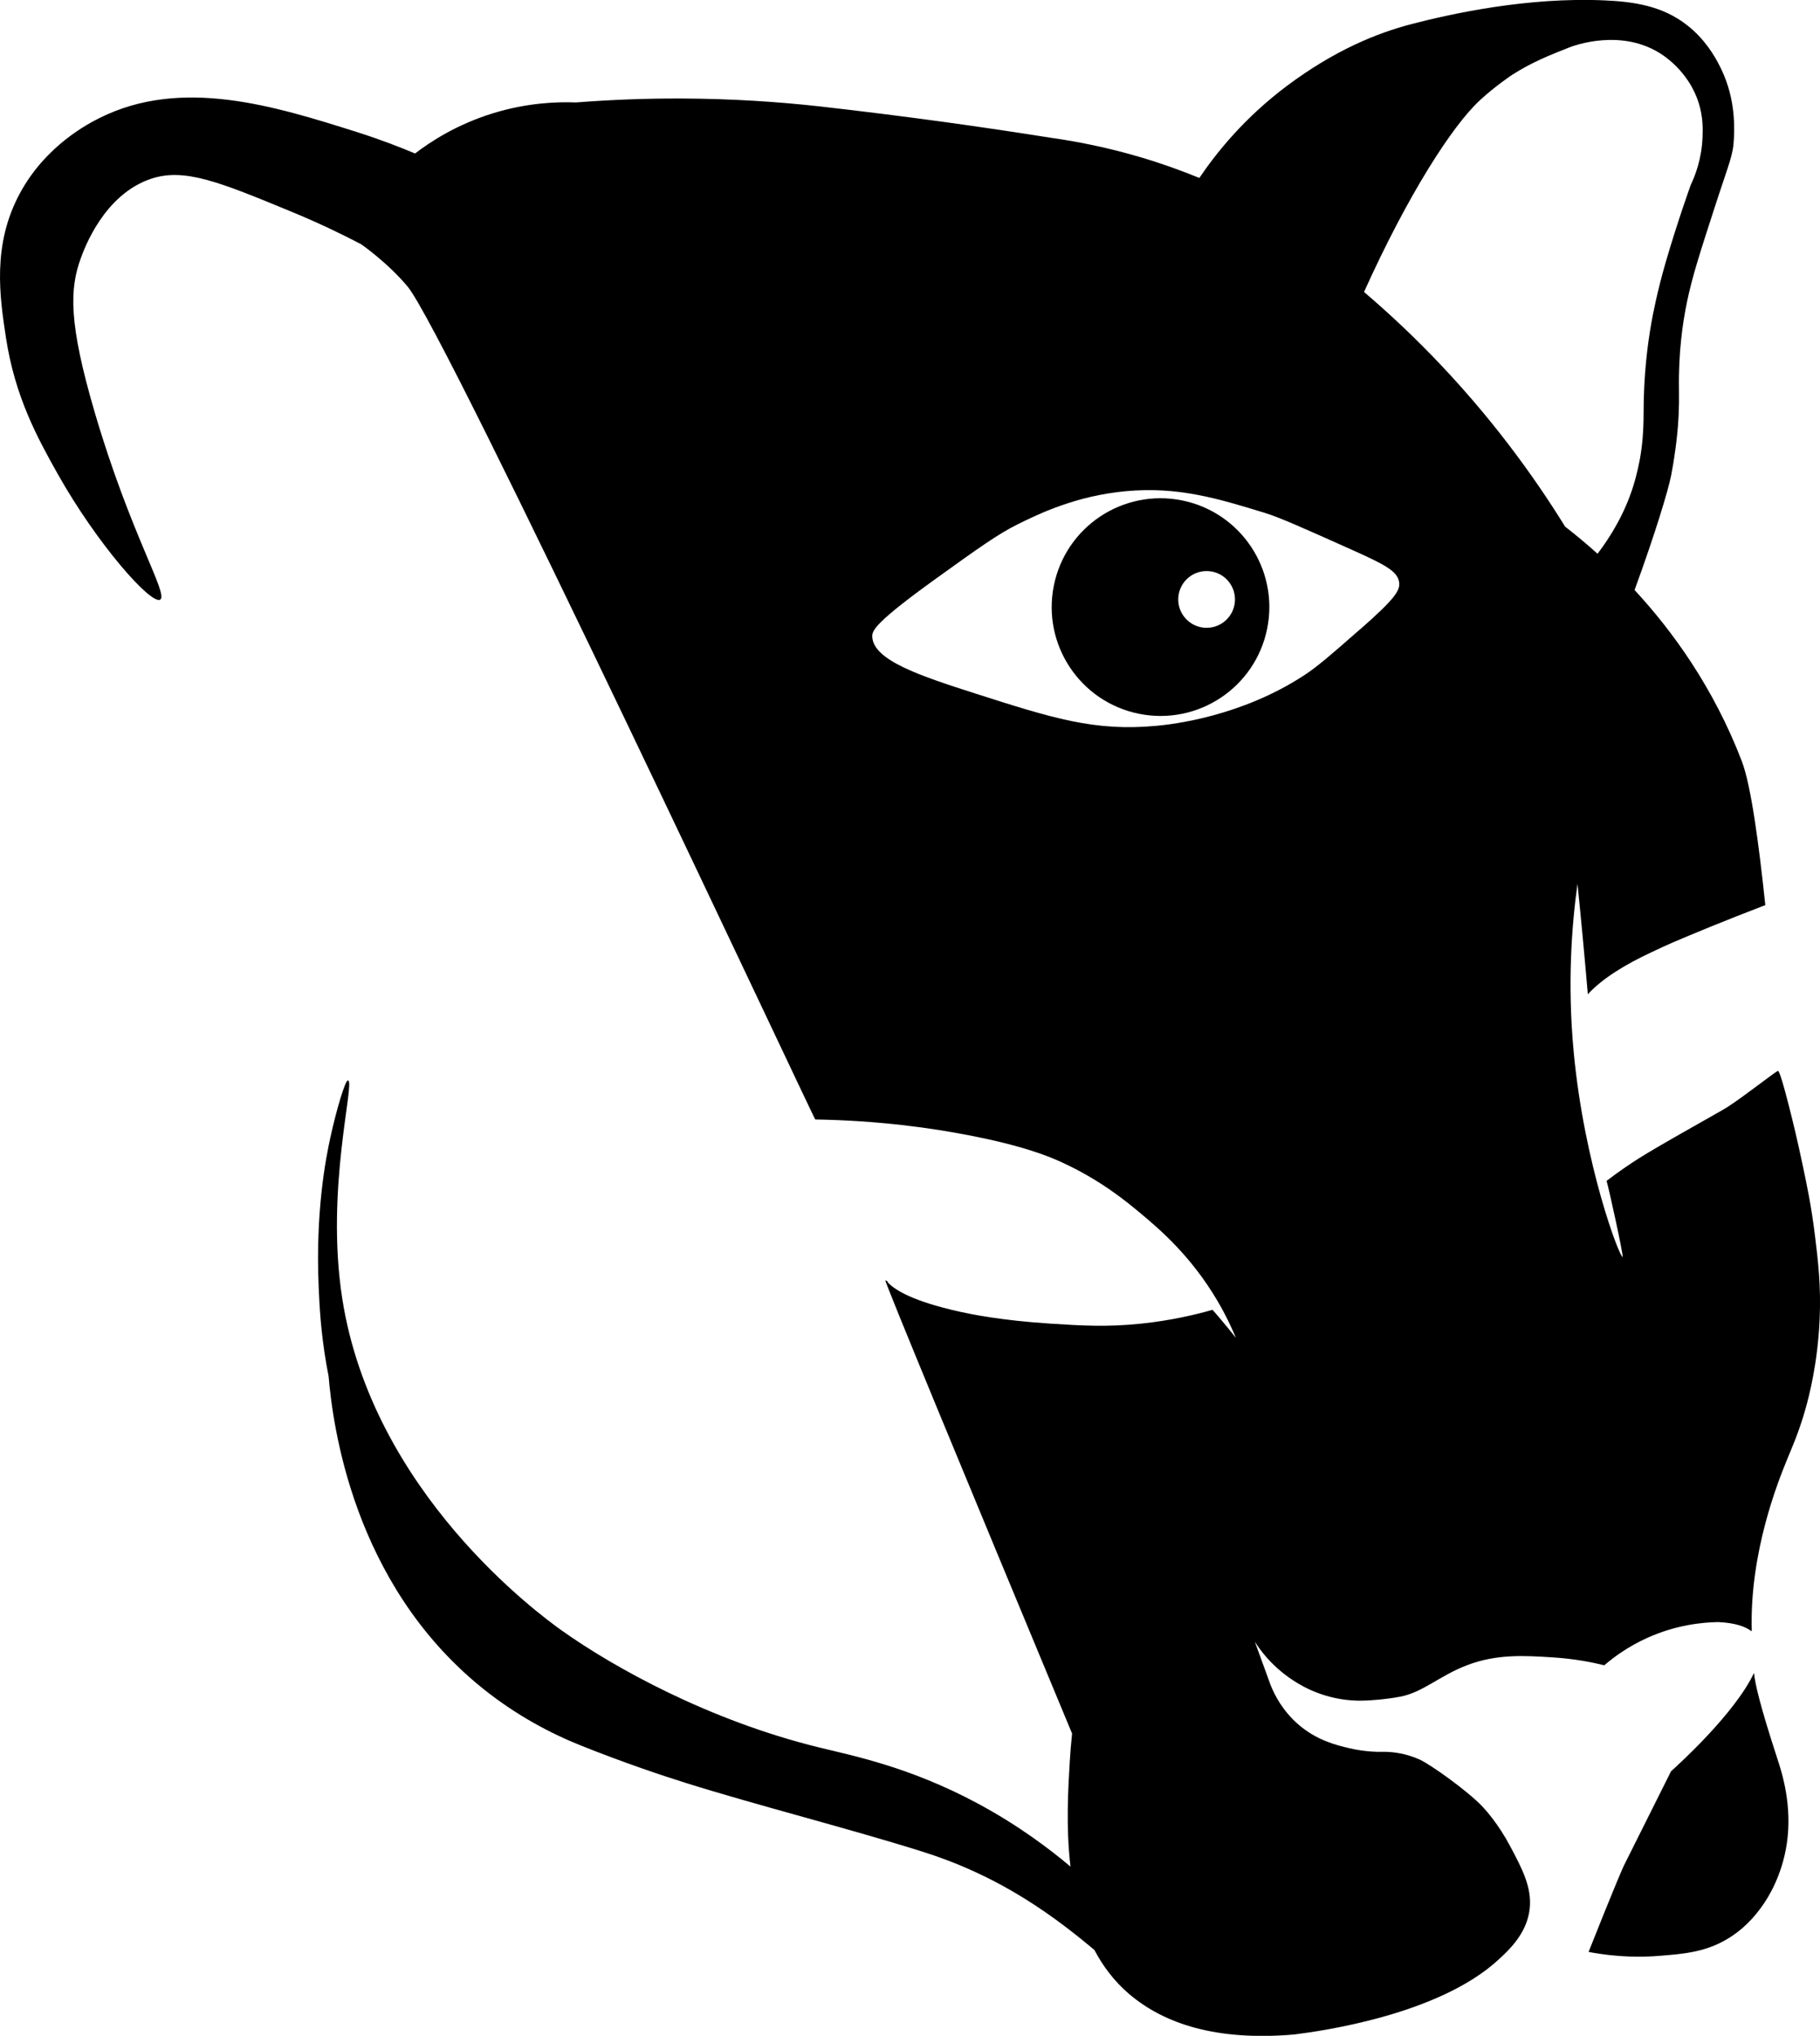 <?xml version="1.0" encoding="UTF-8"?>
<svg id="Calque_1" xmlns="http://www.w3.org/2000/svg" viewBox="0 0 389.37 435.43">
  <path d="M375.28,357.93s-.05-.02-.07-.03c-4.1,8.6-15.95,19.37-17.71,20.95l-10.08,20.16c-1.68,3.64-7.56,18.48-7.56,18.48,6.32,1.2,11.56,1.13,15.12.84,5.51-.44,10.33-.83,15.3-4.07,3.8-2.47,5.93-5.46,7-7,.7-1.01,3.95-5.8,5-13,1.2-8.21-1.09-15.22-2-18-3.83-11.72-4.81-16.21-5.01-18.32Z"/>
  <path d="M252.88,107.03c-12.6-2.54-24.88,5.61-27.42,18.22-2.54,12.6,5.61,24.88,18.22,27.42,12.6,2.54,24.88-5.61,27.42-18.22,2.54-12.6-5.61-24.88-18.22-27.42ZM258.14,134.28c-3.35,0-6.07-2.72-6.07-6.07s2.72-6.07,6.07-6.07,6.07,2.72,6.07,6.07-2.72,6.07-6.07,6.07Z"/>
  <path d="M385.64,249.1c-1.08-5.11-1.97-8.81-2.7-11.67-.15-.57-2.07-8.4-2.56-8.38-.2,0-2.46,1.72-3.93,2.81-3.24,2.4-4.94,3.67-7,5-.45.29-.53.33-7,4-4.02,2.28-5.2,2.95-7,4-2.38,1.39-3.57,2.09-5,3-1.85,1.18-4.16,2.74-6.74,4.72.45,1.4,3.69,16.19,3.43,16.25-.65.15-8.2-19.68-10.46-43.78-1.39-14.79-.41-27.24.81-36.01.79,7.78,1.53,15.65,2.21,23.62,3.12-3.42,8.16-6.45,13.62-8.99,1.83-.85,3.19-1.51,4.42-2.03,4.29-1.84,10.83-4.56,19.93-8.05-1.38-13.08-3.06-25.65-5.03-30.79-6.05-15.74-14.8-27.81-22.94-36.6,4.48-12.26,7.24-21.48,7.82-24.5.28-1.47.52-2.92.52-2.92.26-1.63.53-3.53.76-5.72.28-2.62.47-5.81.4-9.83-.13-7.96.81-14.23,1.68-18.48,1.12-5.45,2.71-10.38,5.88-20.16,3.29-10.17,4.05-11.32,4.2-15.12.11-2.93.28-9.24-3.36-15.96-.81-1.5-2.8-5.09-6.62-8.09-5.26-4.14-11.31-5.06-17.74-5.34-16.42-.73-32.62,2.83-41.15,5.04-7.46,1.93-16.62,5.63-26.87,13.33-8.9,6.69-14.86,14.03-18.63,19.61-3.76-1.54-7.9-3.04-12.44-4.39-7.04-2.09-13.56-3.39-19.32-4.2-7.42-1.18-14.98-2.3-22.67-3.36-9.13-1.25-18.09-2.37-26.87-3.36-8.91-.99-18.75-1.64-29.39-1.68-8.06-.03-15.64.29-22.67.84-4.16-.16-10.48.08-17.74,2.31-7.7,2.37-13.3,6.01-16.69,8.61-2.77-1.17-7.09-2.89-12.48-4.6-17.44-5.5-37.4-11.8-55-3-2.51,1.25-11.51,5.91-17,16C-1.75,52.34-.05,63.53,1.28,72.25c1.93,12.63,6.73,21.39,11,29,8.45,15.07,20.08,28.21,22,27,1.8-1.14-6.38-14.06-14-40-5.61-19.1-5.4-26.44-3-33,.79-2.17,4.97-13.61,15-17,7.17-2.42,14.78.72,30,7,6.5,2.68,11.67,5.25,15,7,0,0,5.66,3.92,9.93,9.05,8.28,9.93,87.13,178.48,87.21,178.14,13.72.23,24.85,1.83,32.75,3.36,11.97,2.31,17.42,4.61,20.16,5.88,8.2,3.79,13.62,8.27,16.8,10.93,3.96,3.31,10.65,9.01,16.28,18.54,1.88,3.19,3.17,6.01,4,8-1.19-1.5-2.43-3.01-3.73-4.54-.42-.5-.84-.98-1.27-1.46-3.69,1.06-8.92,2.29-15.29,2.96-7.3.76-12.74.42-19.32,0-10.71-.68-17.33-2.08-19.32-2.52-10.45-2.31-13.93-4.71-15.42-6.15-.03-.03-.19-.5-.54-.56-.05,0-.09-.01-.1,0-.24.1,16.63,40.87,39.94,96.9-.2,1.97-.38,4.01-.49,5.91-.32,5.54-.87,13.9.15,22.55-4.33-3.65-10.99-8.74-19.84-13.5-14.62-7.85-26.76-10.22-34-12-23.51-5.77-43.85-17.08-55-25-4.81-3.42-40.53-29.55-46.97-71.07-3.63-23.37,2.82-46.29,1.25-46.59-.61-.12-2.52,6.46-3.77,12.16-.99,4.49-3.2,15.78-2.52,31.91.17,3.95.42,9.53,1.68,16.8.14.81.29,1.61.45,2.41.88,10.29,5.14,44.21,32.73,66.57,7.31,5.92,14.78,9.84,21.41,12.48,9.34,3.72,17.08,6.3,22.23,7.92,15.12,4.75,35.45,9.9,50.83,14.76,3.32,1.05,7.01,2.41,10.92,4.2,2.55,1.16,6.36,3.04,10.92,5.88,6.05,3.76,10.97,7.7,14.8,10.91,1.84,3.49,4.25,6.69,7.38,9.37,7.52,6.43,18.76,10.13,35.35,8.7,5.88-.74,30.84-4.2,43.67-15.96,2.43-2.23,6.14-5.73,6.72-10.92.51-4.58-1.63-8.61-4.2-13.44-2.51-4.72-5.19-7.66-5.88-8.4-3.05-3.27-11.14-9.04-13.44-10.08-3.01-1.36-5.73-1.63-7.38-1.66-1.97.05-4.65-.06-7.72-.78-2.77-.65-6.98-1.68-10.94-5.13-3.25-2.84-4.97-6.12-5.88-8.4-1.12-3.08-2.24-6.16-3.36-9.24.67,1.05,1.5,2.2,2.52,3.36,2.03,2.31,4.15,3.93,5.88,5.04,1.93,1.26,6.72,4.02,13.44,4.2.95.03,2.22-.04,2.3-.04,0,0,3.52-.15,6.94-.8,4.88-.93,8.43-4.48,14.28-6.72,6.39-2.44,12.26-2.08,18.48-1.68,4.51.29,8.25,1.02,10.92,1.68,2.13-1.83,5.2-4.06,9.24-5.88,6.11-2.75,11.66-3.3,15.12-3.36,3.74.17,5.85.99,7.09,1.92.03-.02.06-.03.1-.05-.49-16.9,5.75-32.21,7.52-36.55,1.08-2.65,2.55-5.86,4-11,.75-2.67,2.58-9.66,3-19,.33-7.27-.35-12.71-1-18-.76-6.26-1.75-10.92-2.65-15.15ZM290.96,134.61c-6.01,5.27-9.02,7.91-11.93,9.81-13.53,8.86-28.18,10.5-31.58,10.82-13.28,1.26-22.42-1.67-38.86-6.93-11.76-3.77-21.75-7.07-21.98-12.12-.06-1.32.54-3.02,13.85-12.59,8.7-6.25,13.05-9.38,17.24-11.45,4.72-2.33,12.53-6.1,23.14-7.09,11.22-1.04,19.75,1.57,29.82,4.66,3.09.95,8.17,3.22,18.33,7.77,7.39,3.3,10.01,4.7,10.34,7.06.23,1.72-.82,3.46-8.36,10.07ZM306.07,75.78c-4.76-4.89-9.54-9.31-14.25-13.33,9.4-20.85,18.9-35.55,24.73-40.95,3.31-3.07,6.79-5.38,6.79-5.38,4.39-2.86,8.47-4.41,12.33-5.95.91-.36,11.43-4.36,20.16,1.68,1.18.82,5.65,4.12,7.56,10.08,1.01,3.15.91,5.84.84,7.56-.19,4.5-1.53,8.01-2.52,10.08,0,0-2.69,7.44-5.25,16.17-1.97,6.73-2.93,11.97-3.15,13.23-.84,4.72-1.68,11.29-1.68,19.32,0,4.12-.31,7.17-.76,9.7-.14.75-.6,3.27-1.47,6.04-1.84,5.86-4.84,10.75-7.62,14.41-2.57-2.31-4.93-4.24-6.94-5.8-6.73-10.89-16.05-23.8-28.76-36.85Z"/>
</svg>